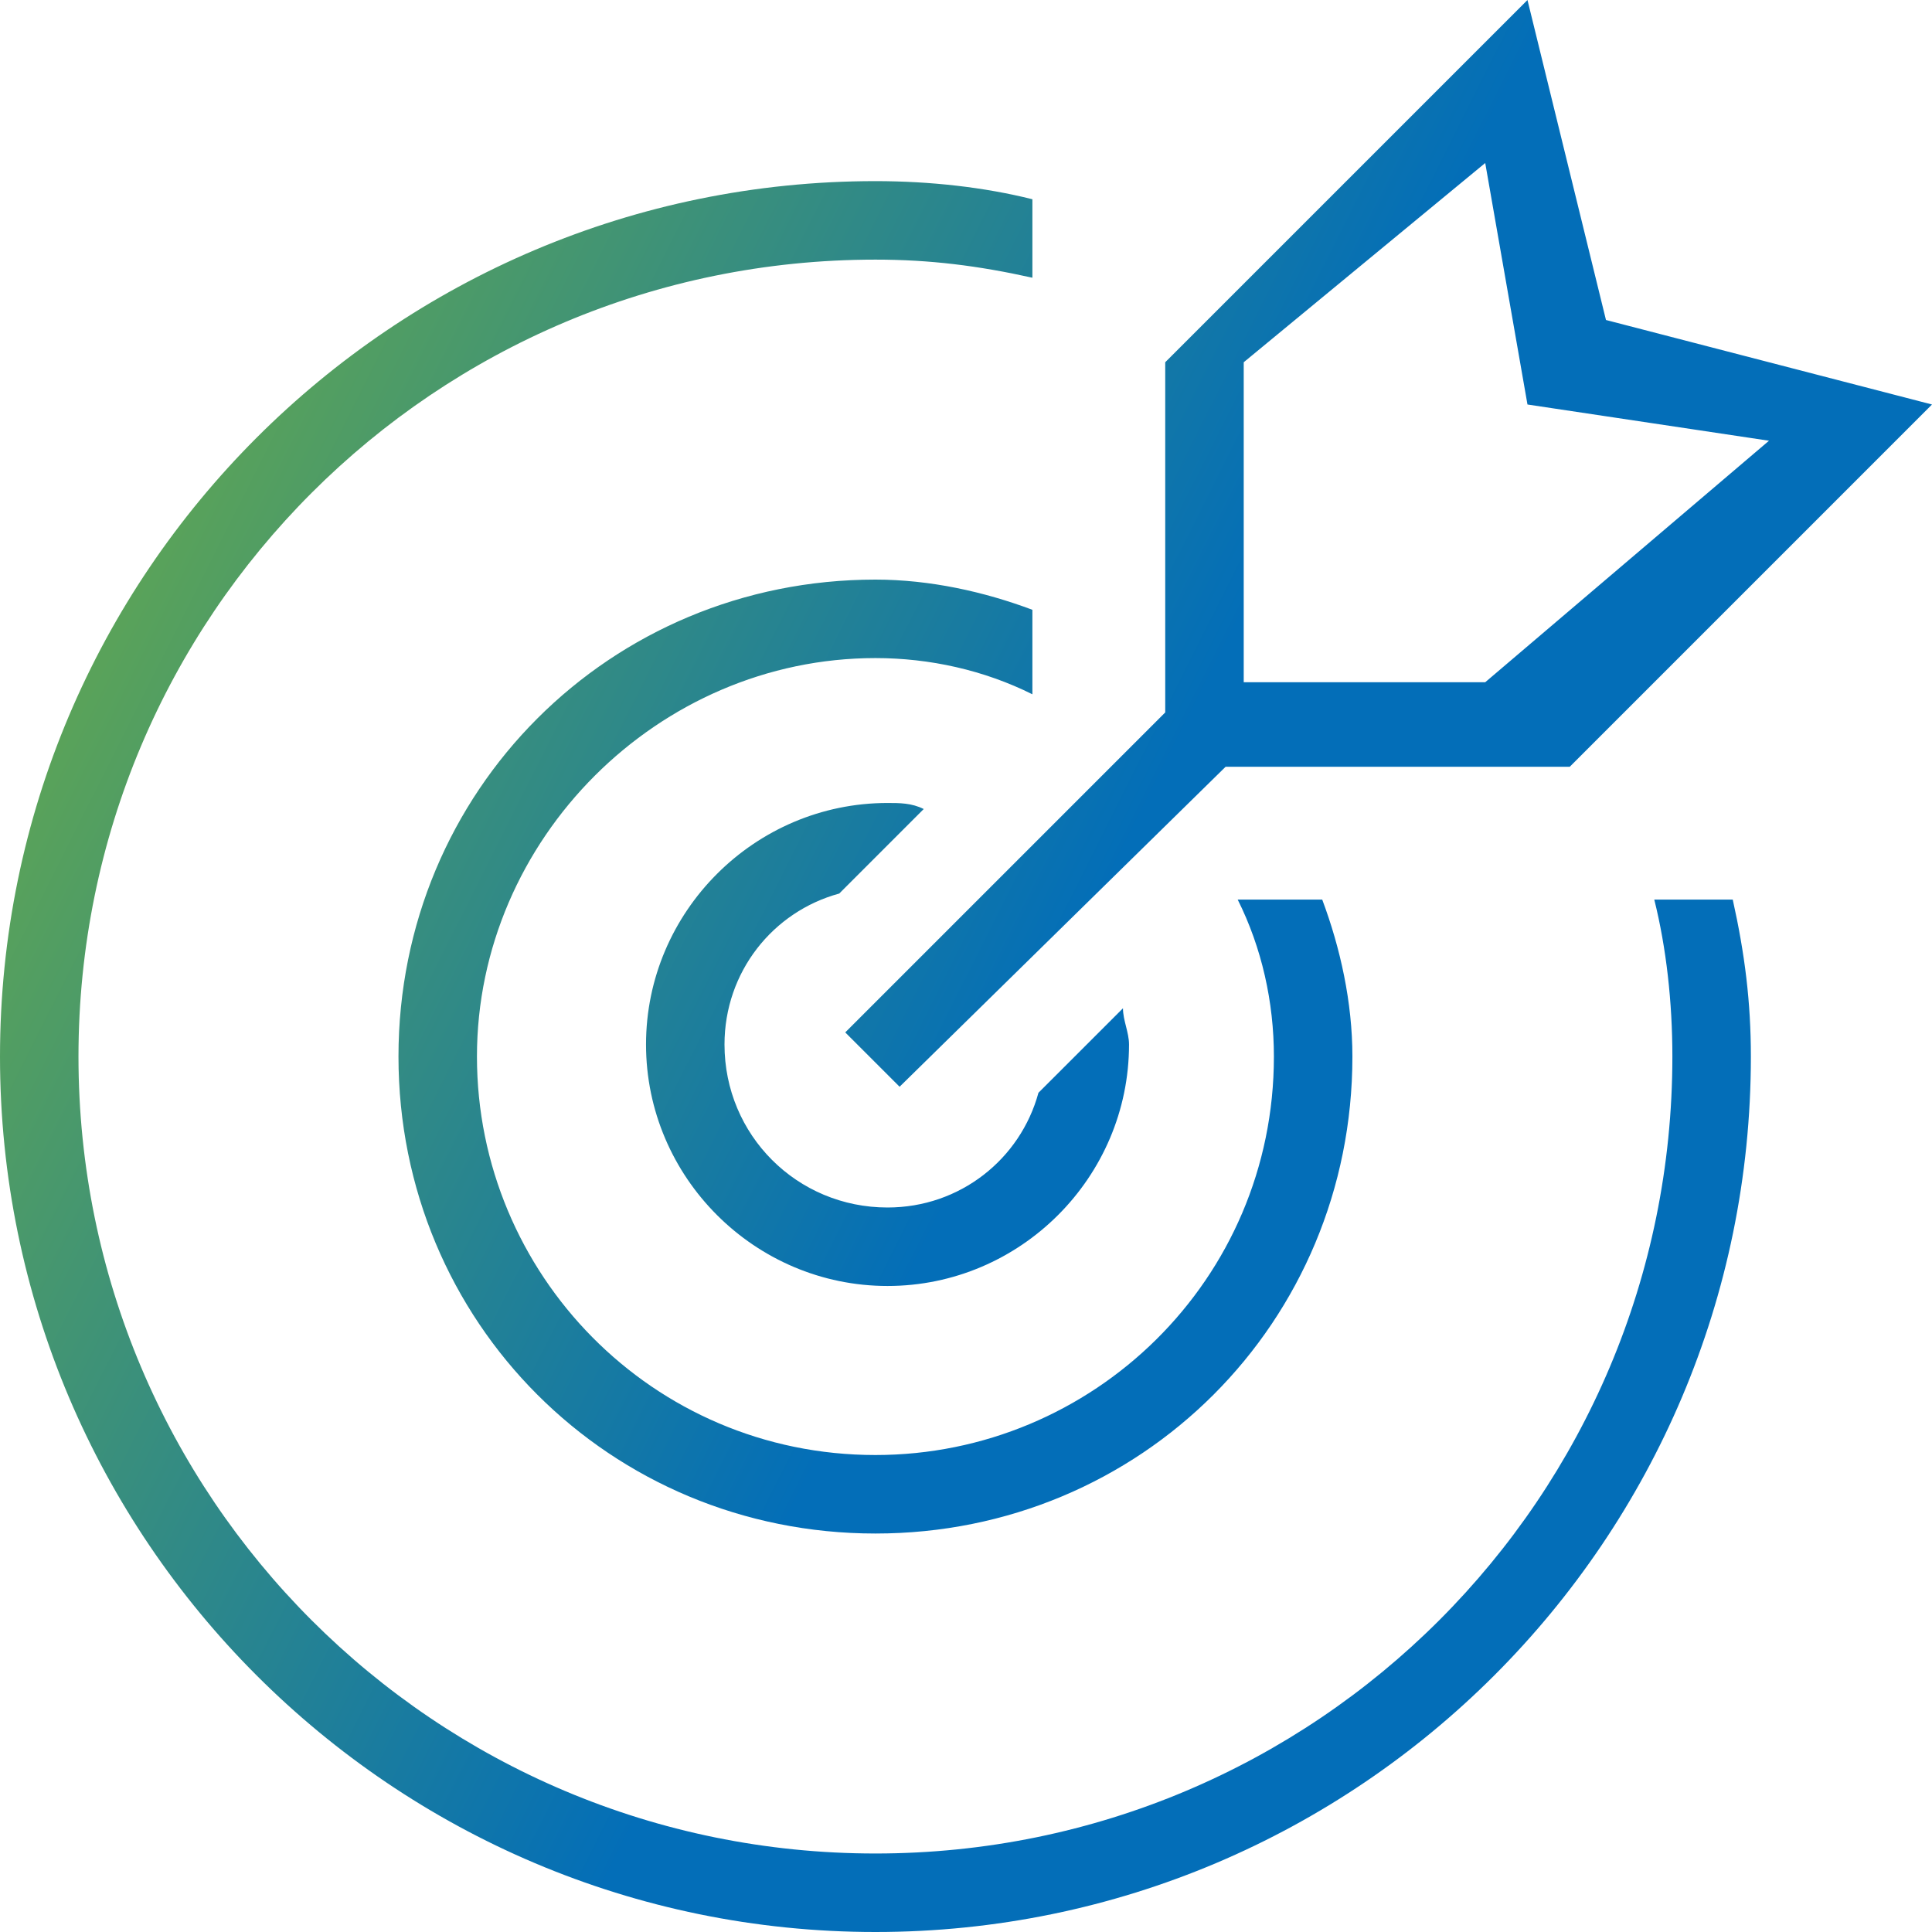 <svg width="76" height="76" viewBox="0 0 76 76" fill="none" xmlns="http://www.w3.org/2000/svg">
<g clip-path="url(#clip0_1036_14790)">
<path d="M61.75 30.163H48.212L35.388 42.75L33.25 40.612L45.837 28.025V14.25L60.087 0L63.175 12.588L76 15.912L61.75 30.163ZM60.087 15.912L58.425 6.412L48.925 14.25V26.837H58.425L69.588 17.337L60.087 15.912ZM34.913 47.5C37.763 47.5 40.138 45.6 40.85 42.987L44.175 39.663C44.175 40.138 44.413 40.612 44.413 41.087C44.413 46.312 40.138 50.587 34.913 50.587C29.688 50.587 25.413 46.312 25.413 41.087C25.413 35.862 29.688 31.587 34.913 31.587C35.388 31.587 35.862 31.587 36.337 31.825L33.013 35.15C30.4 35.862 28.5 38.237 28.5 41.087C28.5 44.65 31.35 47.5 34.913 47.5ZM18.762 41.562C18.762 50.112 25.65 57.237 34.438 57.237C42.987 57.237 50.112 50.35 50.112 41.562C50.112 39.425 49.638 37.288 48.688 35.388H52.013C52.725 37.288 53.2 39.425 53.2 41.562C53.2 52.013 44.888 60.325 34.438 60.325C23.988 60.325 15.675 52.013 15.675 41.562C15.675 31.113 23.988 22.8 34.438 22.8C36.575 22.8 38.712 23.275 40.612 23.988V27.312C38.712 26.363 36.575 25.887 34.438 25.887C25.887 25.887 18.762 33.013 18.762 41.562ZM3.087 41.562C3.087 58.9 17.1 72.912 34.438 72.912C51.775 72.912 65.787 58.9 65.787 41.562C65.787 39.425 65.55 37.288 65.075 35.388H68.162C68.638 37.525 68.875 39.425 68.875 41.562C68.875 60.562 53.438 76 34.438 76C15.438 76 0 60.562 0 41.562C0 22.562 15.438 7.125 34.438 7.125C36.575 7.125 38.712 7.362 40.612 7.838V10.925C38.475 10.45 36.575 10.213 34.438 10.213C17.1 10.213 3.087 24.225 3.087 41.562Z" fill="url(#paint0_linear_1036_14790)"/>
</g>
<defs>
<linearGradient id="paint0_linear_1036_14790" x1="27.395" y1="67.117" x2="-30.703" y2="37.911" gradientUnits="userSpaceOnUse">
<stop stop-color="#036EB8"/>
<stop offset="0.985" stop-color="#8FC31F"/>
</linearGradient>
<clipPath id="clip0_1036_14790">
<rect width="76" height="76" fill="white"/>
</clipPath>
</defs>
</svg>
